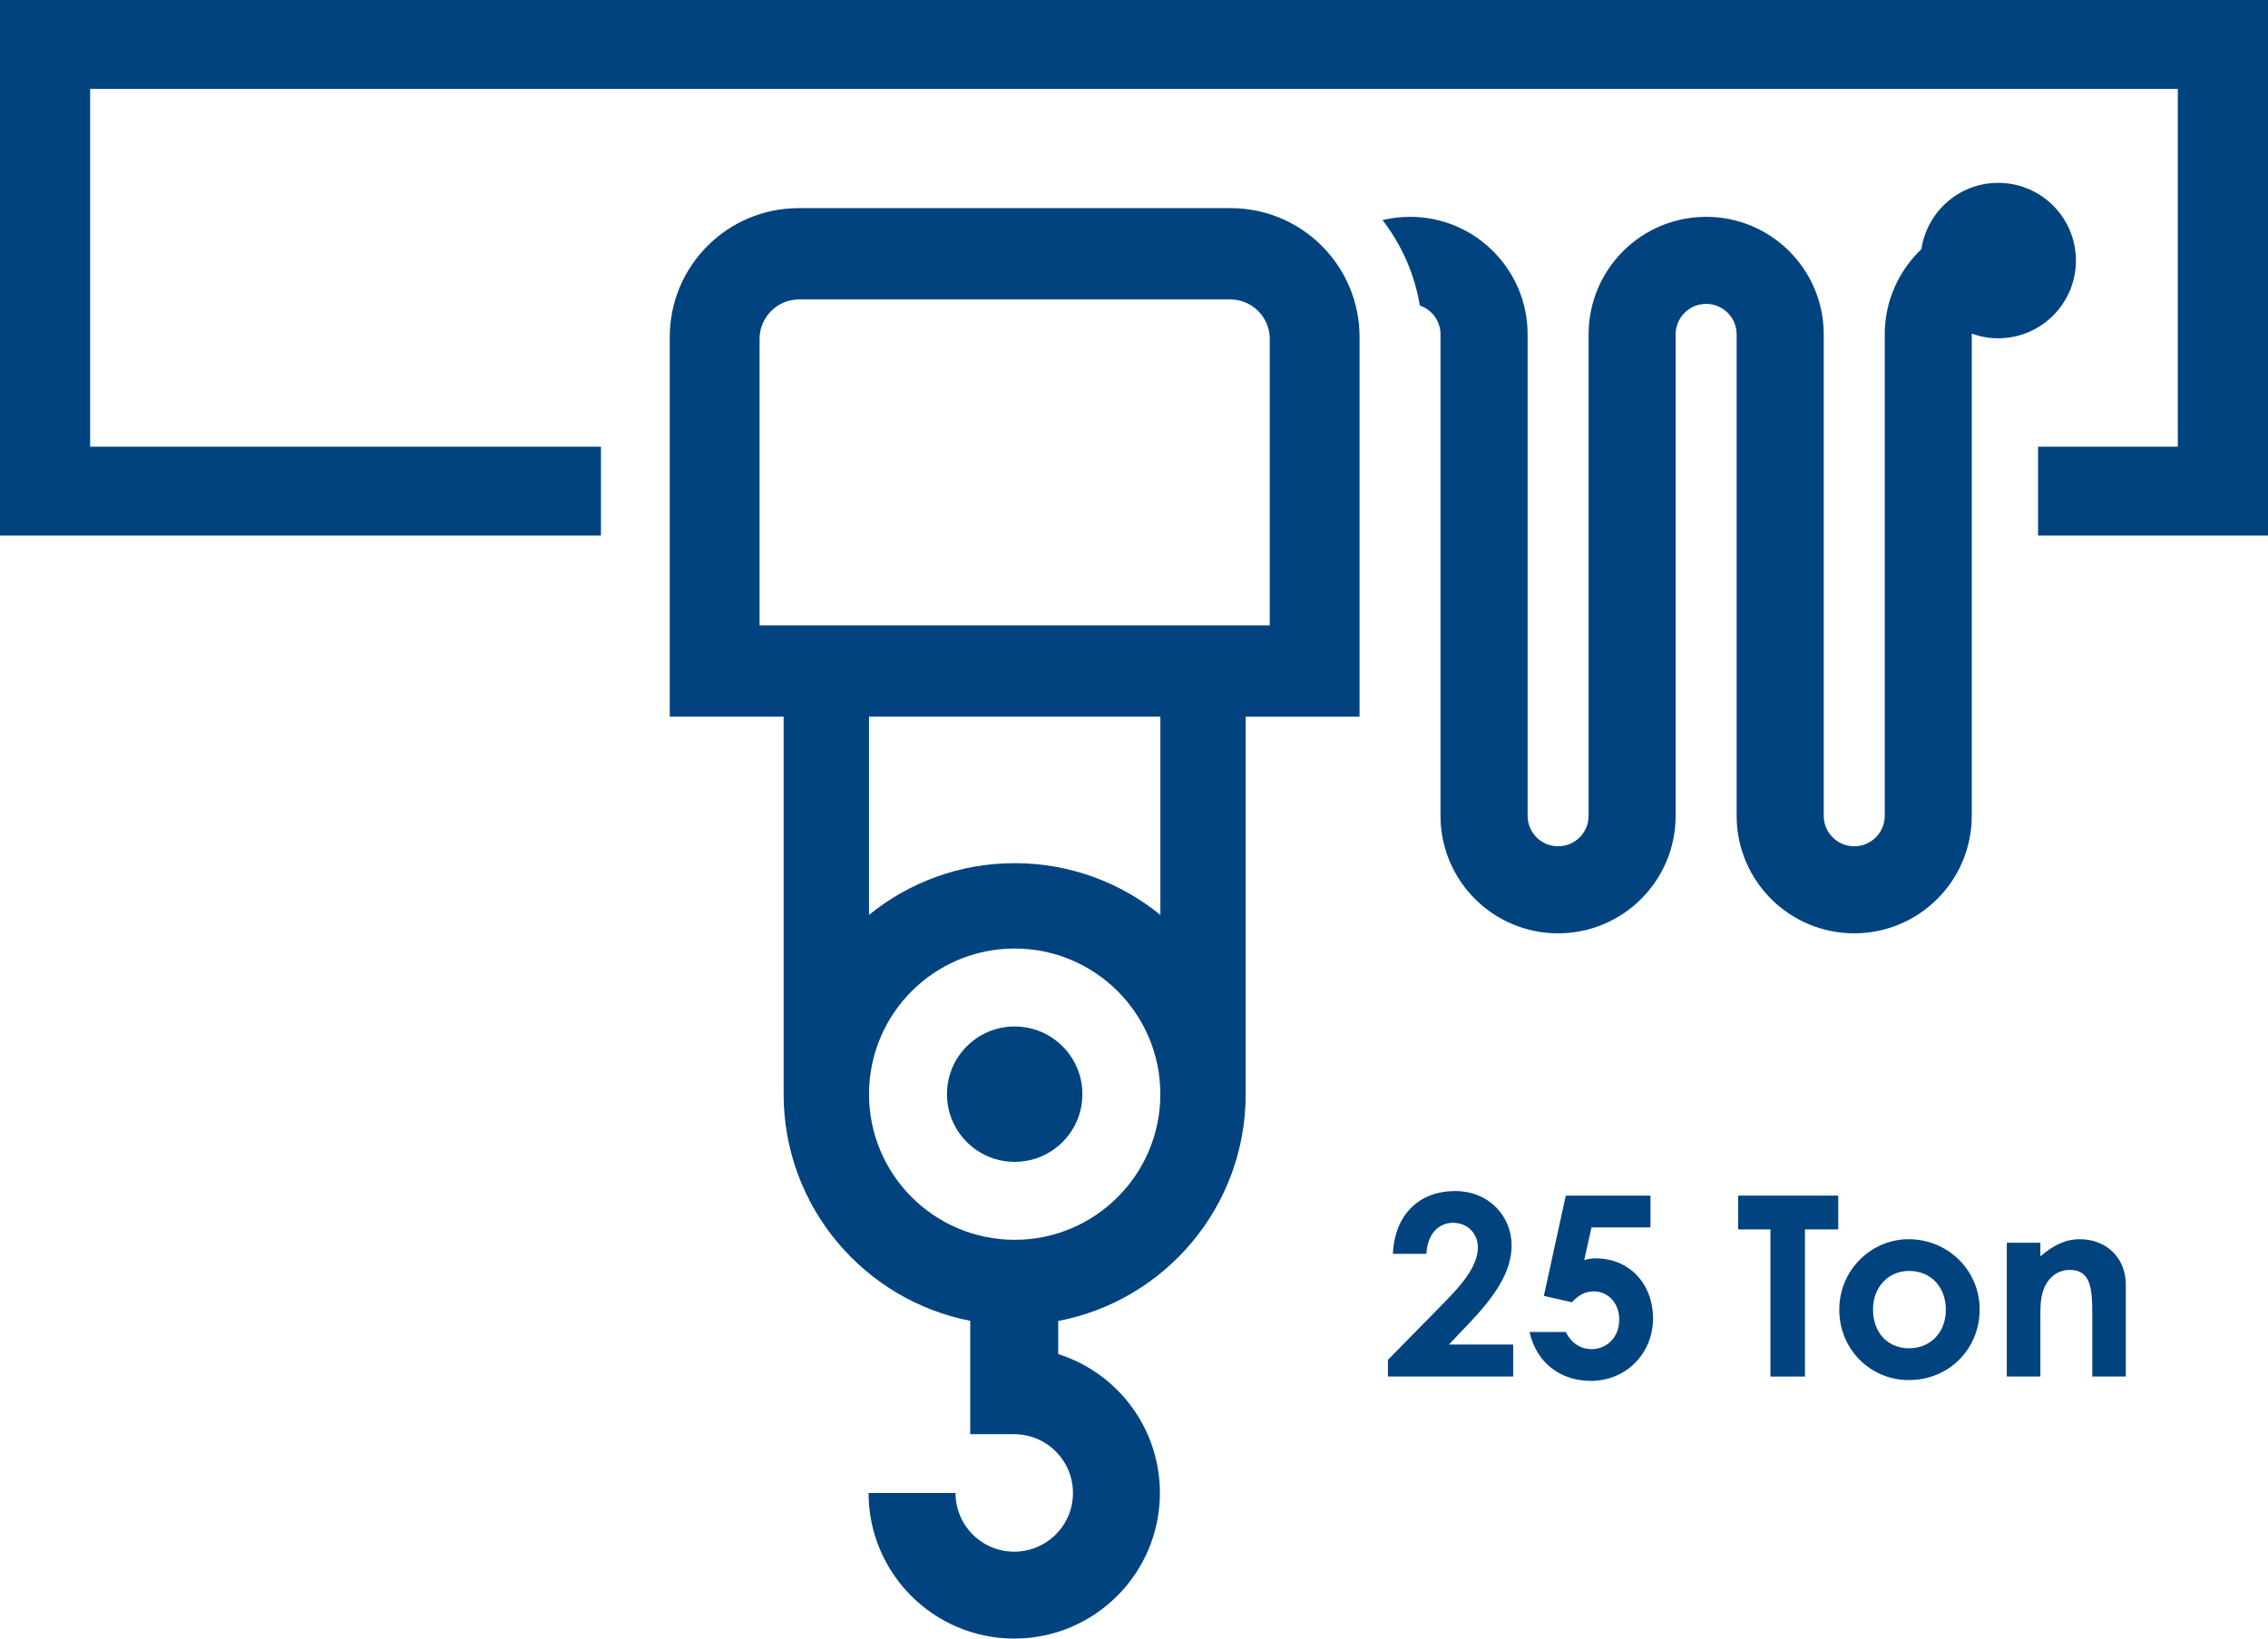 <?xml version="1.0" encoding="utf-8"?>
<!-- Generator: Adobe Illustrator 25.0.1, SVG Export Plug-In . SVG Version: 6.00 Build 0)  -->
<svg version="1.1" id="Layer_1" xmlns="http://www.w3.org/2000/svg" xmlns:xlink="http://www.w3.org/1999/xlink" x="0px" y="0px"
	 viewBox="0 0 612.71 442.75" style="enable-background:new 0 0 612.71 442.75;" xml:space="preserve">
<style type="text/css">
	.st0{fill:#00437F;}
</style>
<g>
	<path class="st0" d="M332.47,56.24H215.76c-19.23,0-34.82,15.59-34.82,34.82v33.88v33.88v34.82h30.76v102
		c0,30.36,21.69,55.65,50.41,61.25v30.64h12c8.71,0.06,15.76,7.14,15.76,15.87c0,8.77-7.11,15.87-15.87,15.87
		c-8.77,0-15.87-7.11-15.87-15.87h-23.48c0,21.73,17.62,39.35,39.35,39.35c21.73,0,39.35-17.62,39.35-39.35
		c0-17.59-11.54-32.48-27.47-37.52v-8.94c28.84-5.5,50.65-30.84,50.65-61.29v-102h30.76v-34.82v-33.88V91.06
		C367.29,71.83,351.7,56.24,332.47,56.24z M274.12,335c-21.73,0-39.35-17.62-39.35-39.35c0-21.73,17.62-39.35,39.35-39.35
		s39.35,17.62,39.35,39.35C313.47,317.38,295.85,335,274.12,335z M313.47,247.21c-10.74-8.74-24.43-13.98-39.35-13.98
		s-28.61,5.24-39.35,13.98v-53.57h78.71V247.21z M343.03,120.26v38.03v10.68h-10.68H215.88h-10.68v-10.68v-38.03V91.59
		c0-5.9,4.78-10.68,10.68-10.68h116.47c5.9,0,10.68,4.78,10.68,10.68V120.26z"/>
	<circle class="st0" cx="274.12" cy="295.65" r="18.29"/>
	<path class="st0" d="M560.82,70.41c0-11.6-9.4-21-21-21c-10.55,0-19.25,7.79-20.75,17.92c-6.09,5.79-9.9,13.96-9.9,23.02v130.08
		c0,4.55-3.69,8.24-8.24,8.24c-4.55,0-8.24-3.69-8.24-8.24V90.35c0-17.54-14.22-31.76-31.76-31.76c-17.54,0-31.76,14.22-31.76,31.76
		v130.08c0,4.55-3.69,8.24-8.24,8.24c-4.55,0-8.24-3.69-8.24-8.24V90.35c0-17.54-14.22-31.76-31.76-31.76
		c-2.56,0-5.04,0.31-7.43,0.88c5.11,6.62,8.65,14.5,10.07,23.09c3.25,1.1,5.59,4.17,5.59,7.79v130.08
		c0,17.54,14.22,31.76,31.76,31.76c17.54,0,31.76-14.22,31.76-31.76V90.35c0-4.55,3.69-8.24,8.24-8.24c4.55,0,8.24,3.69,8.24,8.24
		v130.08c0,17.54,14.22,31.76,31.76,31.76c17.54,0,31.76-14.22,31.76-31.76V90.35c0-0.07,0.01-0.13,0.02-0.2
		c2.22,0.8,4.61,1.26,7.1,1.26C551.42,91.41,560.82,82.01,560.82,70.41z"/>
	<polygon class="st0" points="0,0 0,144.71 162.35,144.71 162.35,120.7 24.35,120.7 24.35,24.01 588.35,24.01 588.35,120.7 
		550.59,120.7 550.59,144.71 612.71,144.71 612.71,0 	"/>
	<path class="st0" d="M396.86,357.58c7.15-7.49,11.51-14.03,11.51-21.11c0-7.49-5.79-14.64-15.32-14.64
		c-9.4,0-16.27,6.13-16.75,16.95h9.06c0.2-5.04,3.06-8.37,7.15-8.37c4.02,0,6.74,2.93,6.74,6.6c0,4.7-3.54,9.33-9.19,15.05
		l-15.11,15.39v4.49h33.84v-8.65h-17.36L396.86,357.58z"/>
	<path class="st0" d="M431.11,340.02c-1.29,0-2.31,0.2-3.13,0.48l1.97-8.85h15.93v-8.58h-22.88l-5.92,27.1l7.56,1.7
		c1.77-1.84,3.47-2.93,5.92-2.93c3.74,0,6.88,3,6.88,7.63c0,4.9-3.47,7.97-7.42,7.97c-3,0-5.51-1.57-7.01-4.63h-9.8
		c1.91,8.51,8.51,13.21,16.61,13.21c9.4,0,16.75-7.35,16.75-16.88C446.56,346.89,440.17,340.02,431.11,340.02z"/>
	<polygon class="st0" points="469.58,332.19 478.29,332.19 478.29,371.95 487.62,371.95 487.62,332.19 496.61,332.19 496.61,323.06 
		469.58,323.06 	"/>
	<path class="st0" d="M515.61,334.84c-9.87,0-18.72,8.1-18.72,19.06c0,10.62,8.31,19,18.79,19c11.03,0,19.13-8.58,19.13-19.06
		C534.81,343.15,526.16,334.84,515.61,334.84z M515.74,364.32c-5.86,0-9.74-4.36-9.74-10.49c0-5.99,4.08-10.42,9.74-10.42
		c5.92,0,9.94,4.36,9.94,10.49C525.68,360.24,521.32,364.32,515.74,364.32z"/>
	<path class="st0" d="M561.9,334.84c-4.02,0-7.22,1.7-10.69,4.63v-3.68h-9.06v36.15h9.06v-15.39c0-3.75-0.07-7.01,1.77-9.94
		c1.43-2.25,3.61-3.47,6.13-3.47c5.52,0,6.13,4.56,6.13,11.71v17.09h9.06v-24.71C574.3,339.47,568.65,334.84,561.9,334.84z"/>
</g>
</svg>
